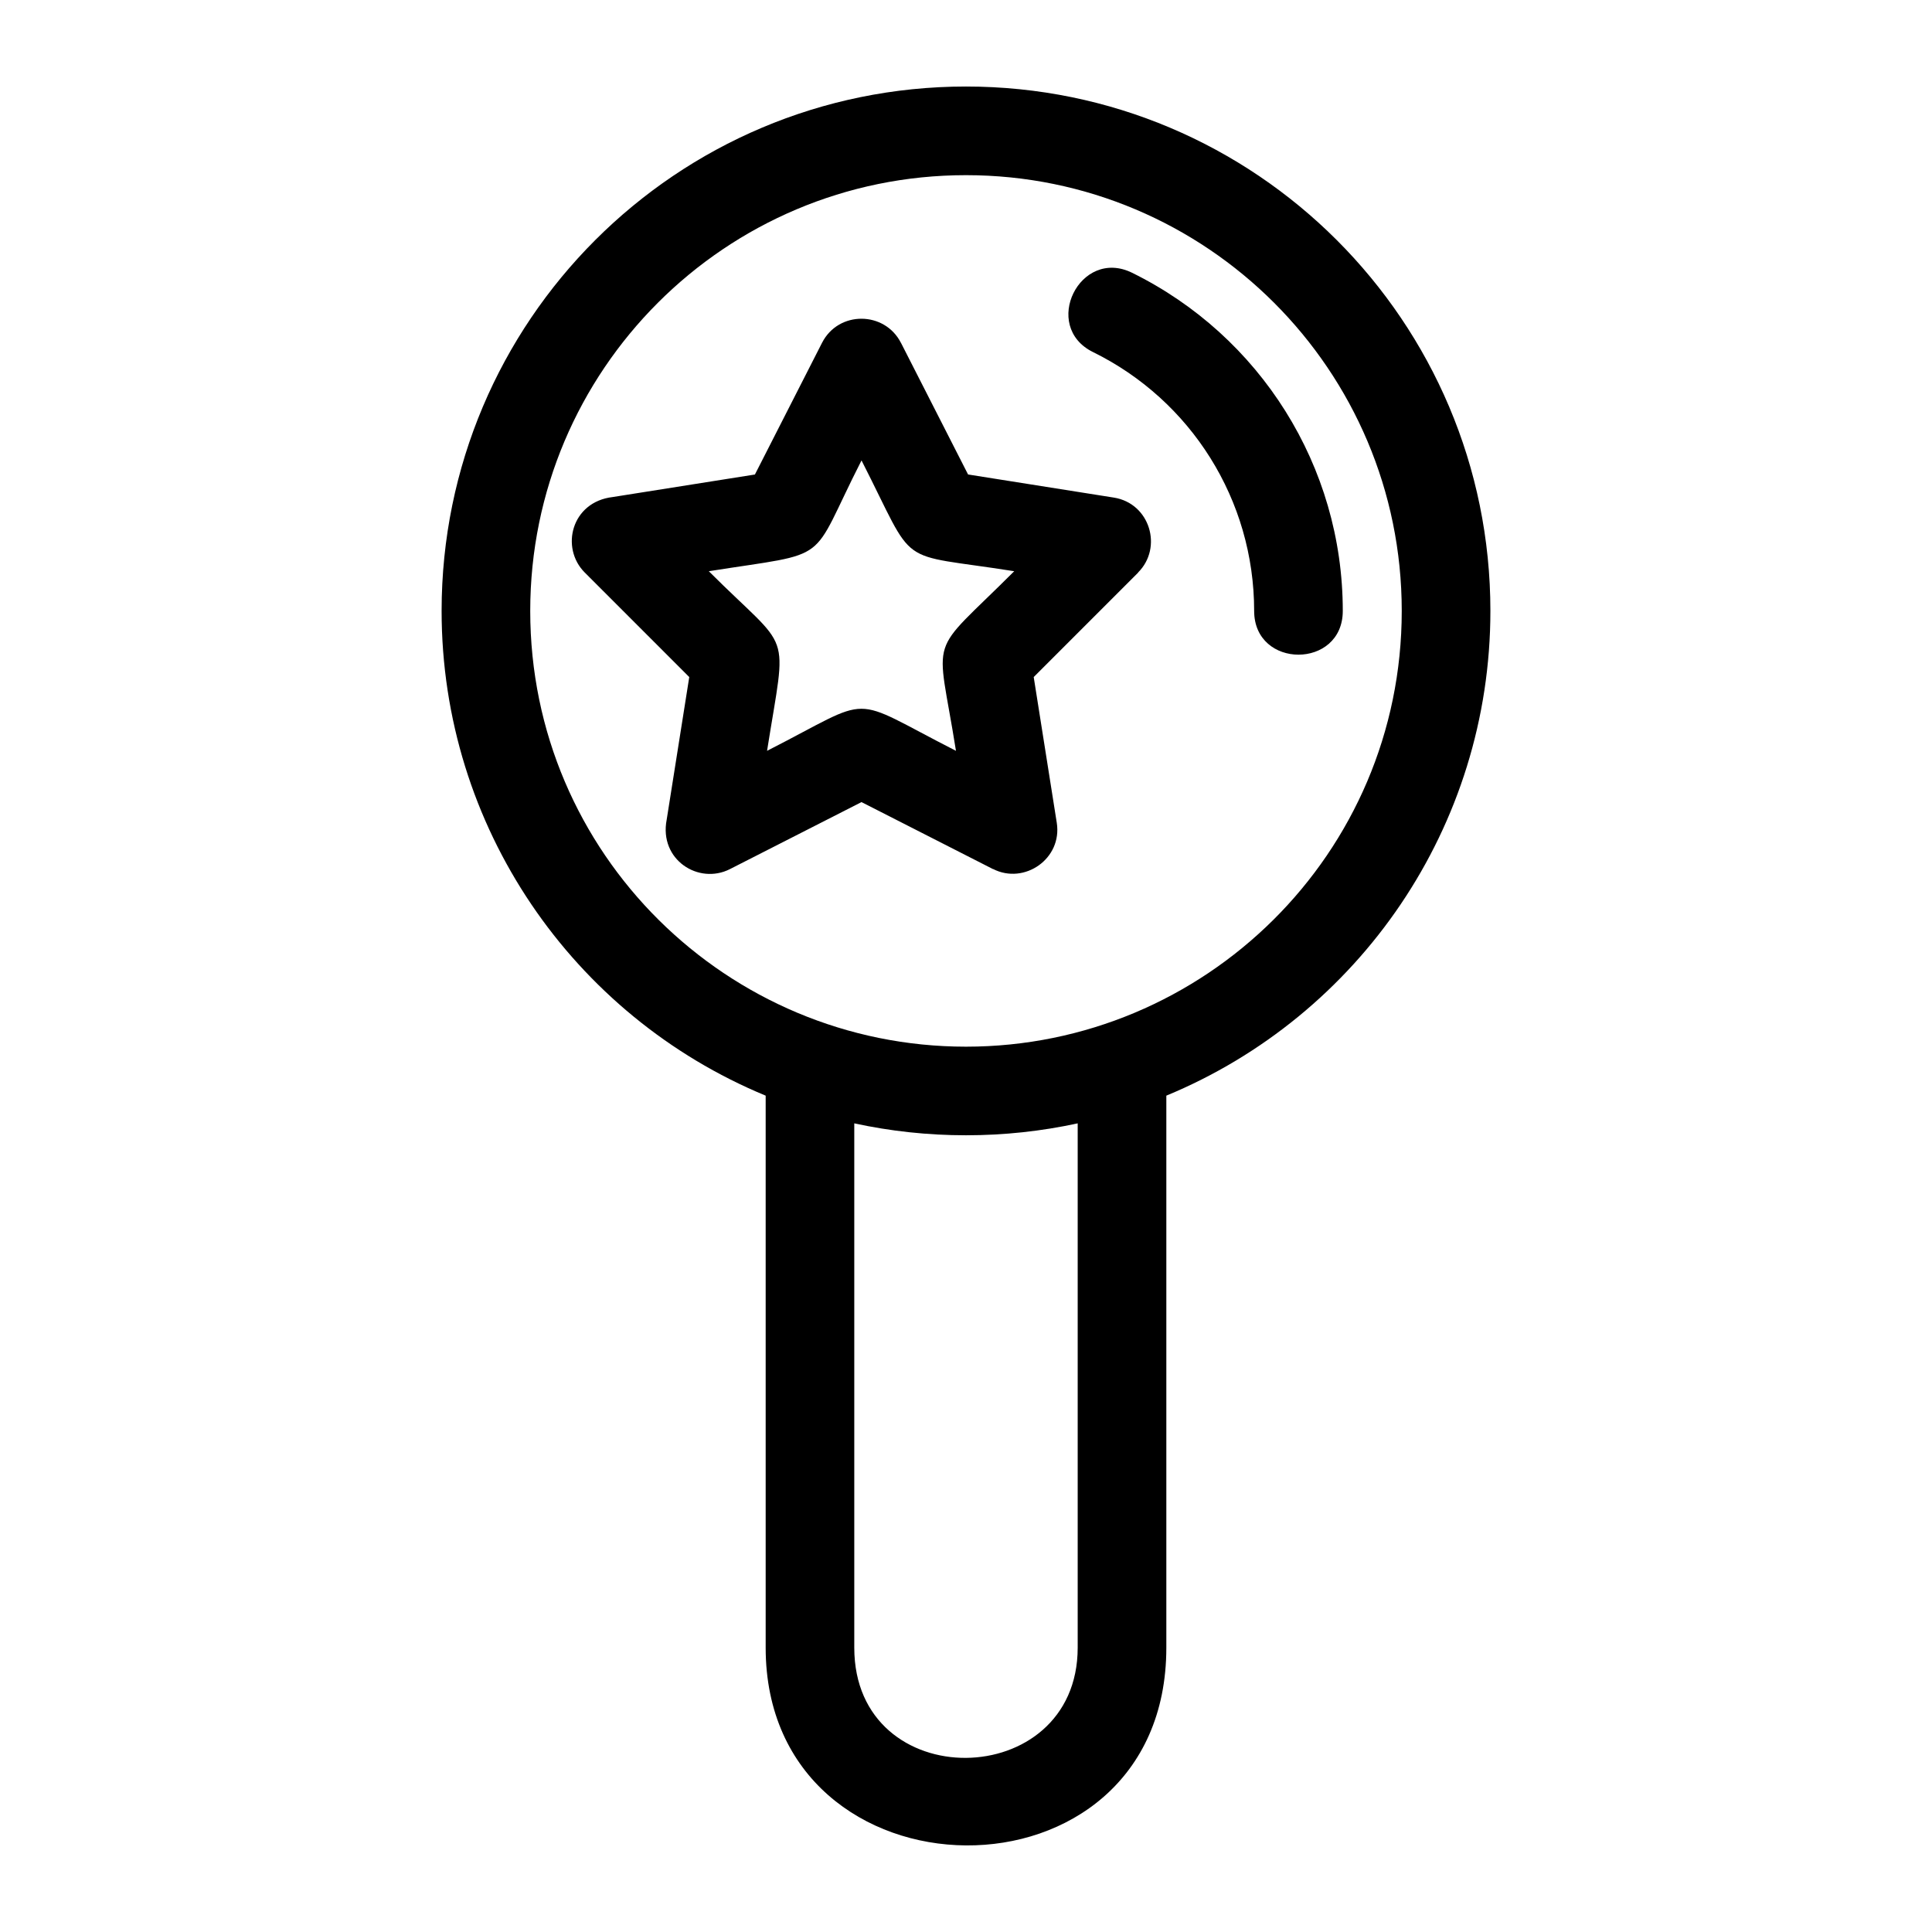 <?xml version="1.0" encoding="UTF-8"?>
<!-- Uploaded to: SVG Repo, www.svgrepo.com, Generator: SVG Repo Mixer Tools -->
<svg fill="#000000" width="800px" height="800px" version="1.1" viewBox="144 144 512 512" xmlns="http://www.w3.org/2000/svg">
 <path d="m400 166.93c76.75 0 138.97 62.219 138.97 138.97 0 57.156-34.723 107.29-85.879 128.46v146.29c0 70.633-106.18 69.117-106.18 0v-146.29c-51.156-21.168-85.879-71.305-85.879-128.46 0-76.75 62.219-138.97 138.97-138.97zm33.668 70.379c-13.828-6.82-3.477-27.824 10.367-21.012 33.898 16.711 55.816 51.215 55.816 89.602 0 15.461-23.488 15.461-23.488 0 0-29.441-16.762-55.828-42.695-68.594zm-50.902-2.453 17.781 34.883 38.625 6.125c9.594 1.523 13.039 13.25 6.445 19.84l0.023 0.023-27.695 27.699 6.109 38.605c1.512 9.543-8.594 16.488-16.863 12.27l-0.02 0.023-34.863-17.762-34.871 17.762c-8.266 4.207-18.82-2.457-16.758-13.09l5.984-37.809-27.695-27.699c-6.535-6.535-3.559-18.719 7.391-20.004l37.703-5.973 17.781-34.887c4.379-8.598 16.621-8.457 20.918 0zm-10.457 31.164c-14.258 27.969-7.082 24.07-40.469 29.359 22.215 22.219 20.719 14.199 15.438 47.598 29.129-14.836 20.832-14.887 50.062 0-5.094-32.211-7.922-24.238 15.438-47.598-32.098-5.086-25.551-0.102-40.465-29.359zm27.688 178.84c-10.156 0-20.066-1.09-29.605-3.16v138.95c0 39.379 59.207 38.5 59.207 0v-138.95c-9.539 2.07-19.445 3.16-29.605 3.16zm115.48-138.96c0-63.785-51.703-115.48-115.48-115.48s-115.48 51.699-115.48 115.48c0 64.426 52.324 115.48 115.48 115.48 63.152 0 115.48-51.051 115.48-115.48z"/>
</svg>